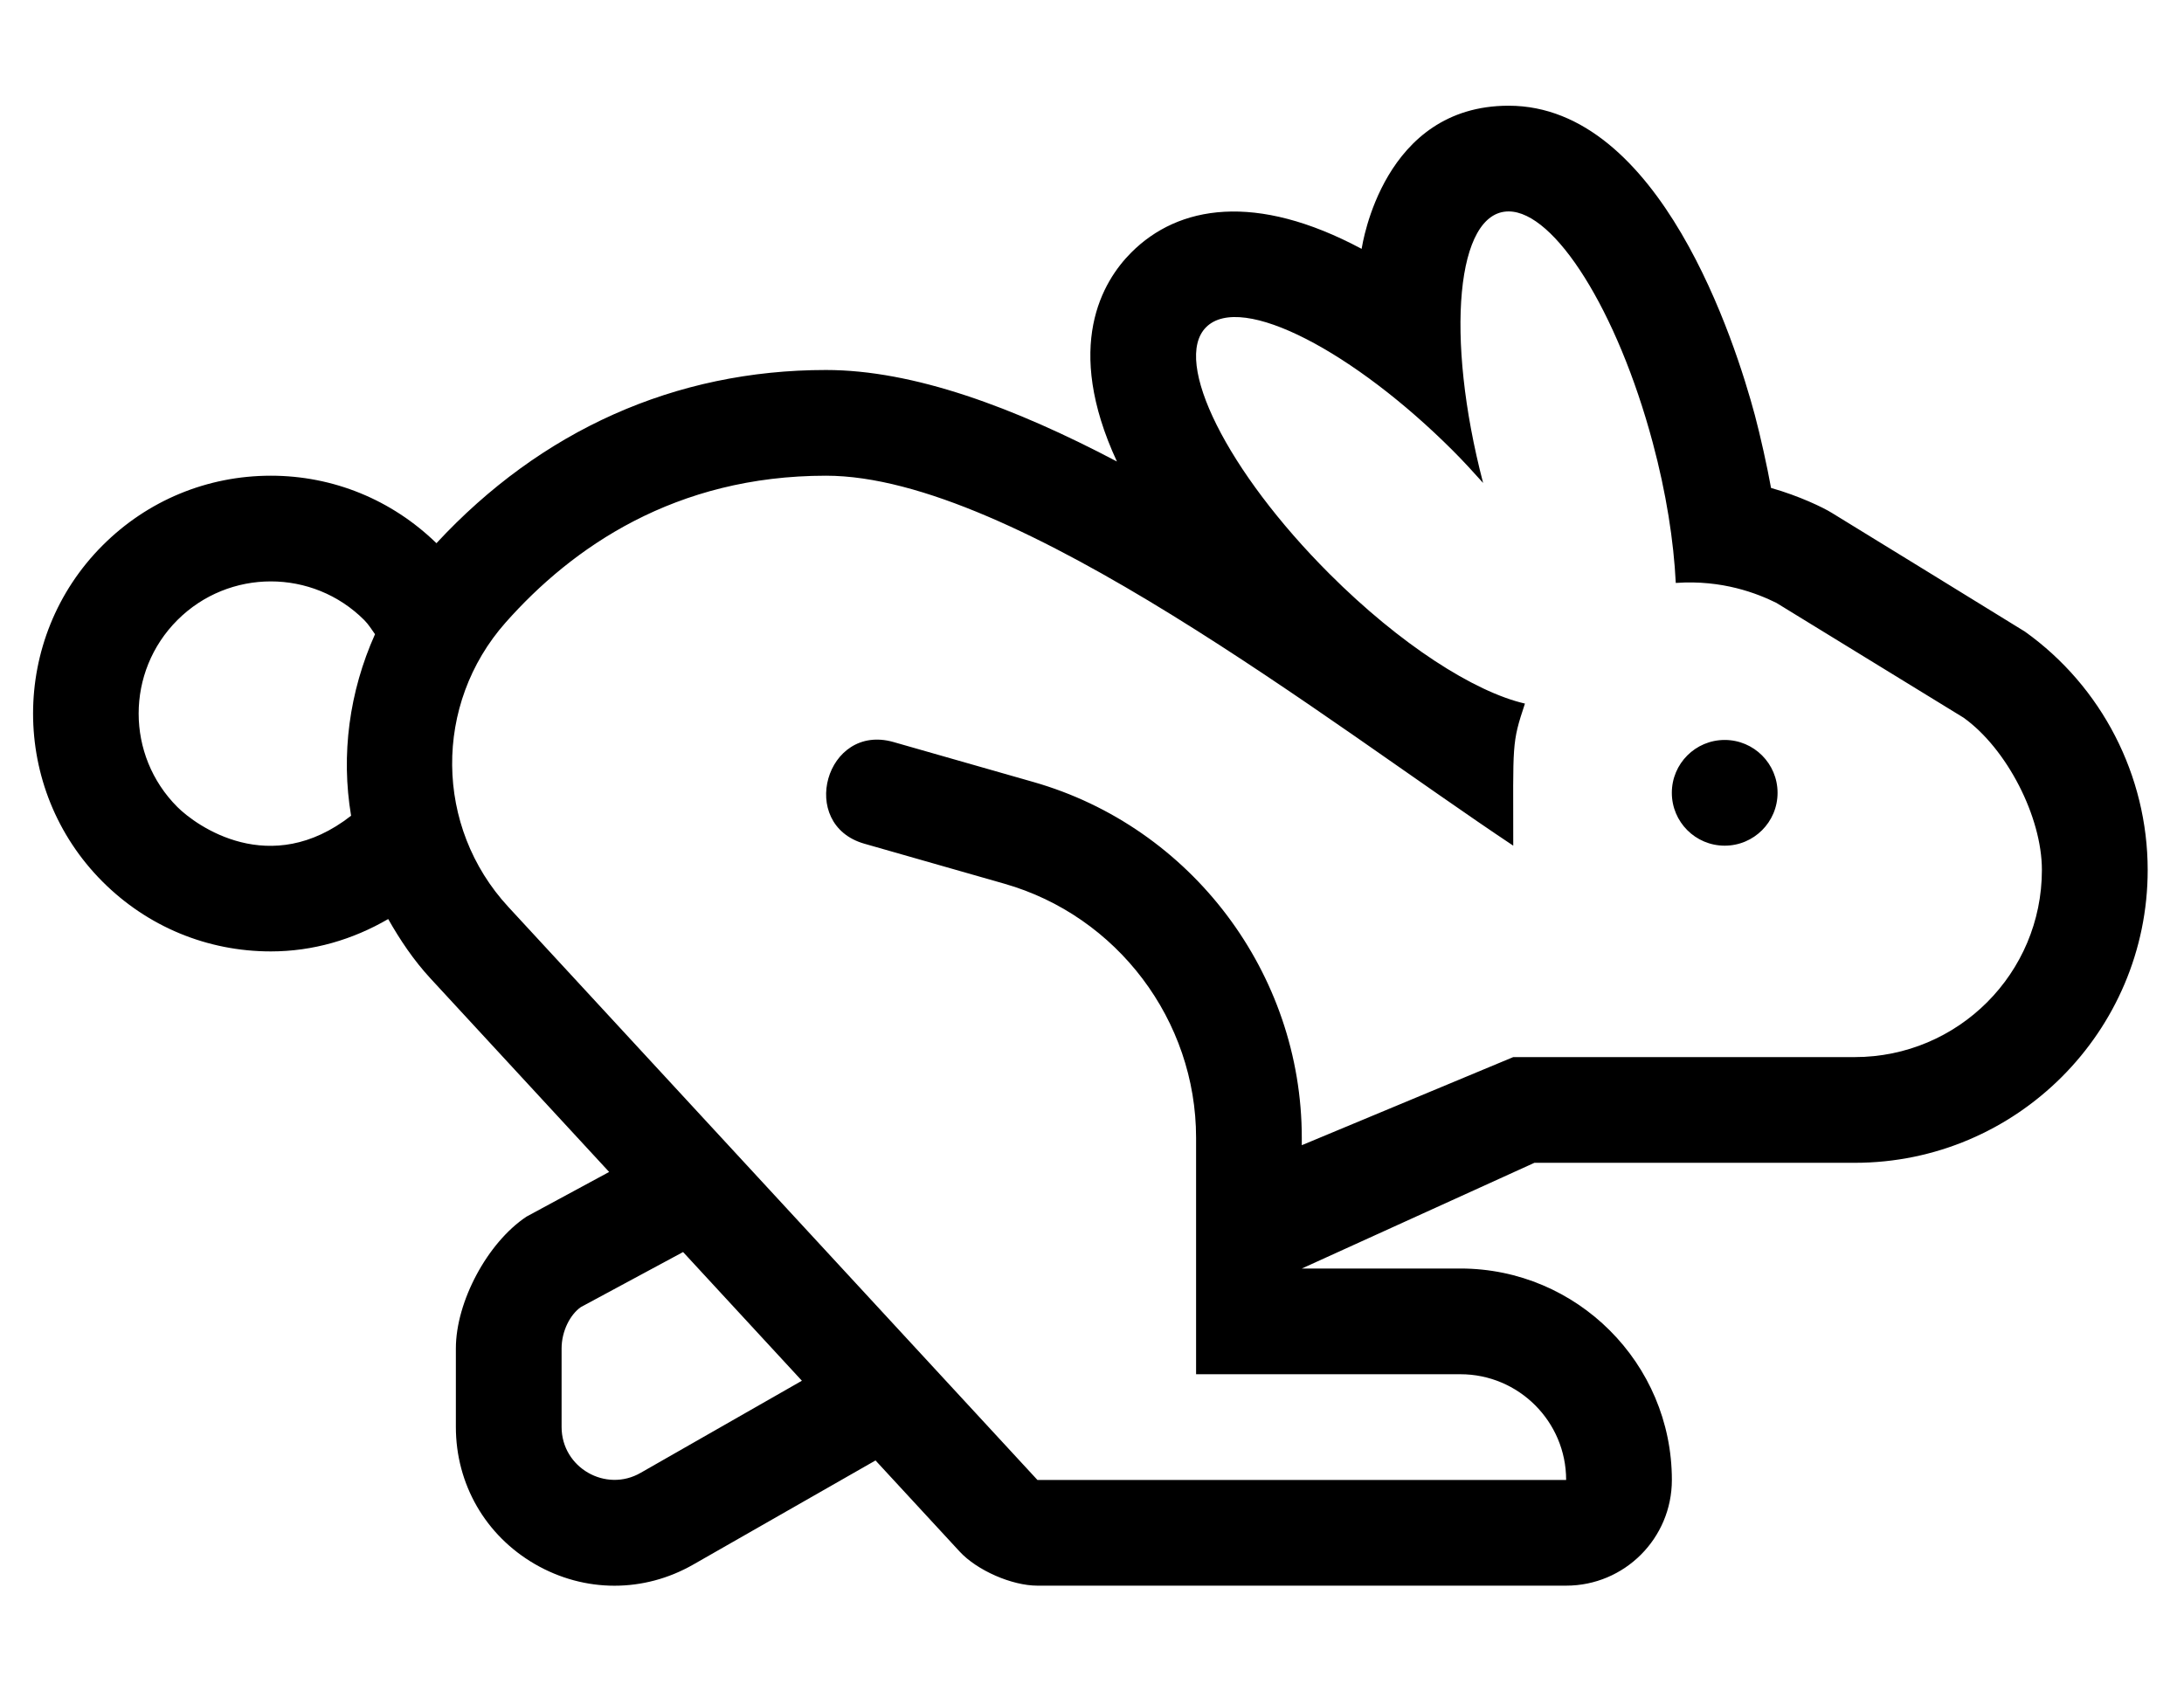 <?xml version="1.0" standalone="no"?>
<!DOCTYPE svg PUBLIC "-//W3C//DTD SVG 1.1//EN" "http://www.w3.org/Graphics/SVG/1.1/DTD/svg11.dtd" >
<svg xmlns="http://www.w3.org/2000/svg" xmlns:xlink="http://www.w3.org/1999/xlink" version="1.1" viewBox="-10 0 661 512">
   <path fill="currentColor"
d="M511.99 223.99c8.84 0 16 7.17 16 16c0 8.84 -7.16 16 -16 16s-16 -7.16 -16 -16s7.16 -16 16 -16zM602.88 191.21c23.24 16.6 37.12 43.57 37.13 72.13c0 48.88 -39.77 88.65 -88.649 88.65h-96.96l-70.4 32h48
c35.29 0 64 28.71 64 64c0 17.67 -14.32 32 -32 32h-160.01h-0.008c-7.732 0 -18.266 -4.61 -23.513 -10.29l-25.489 -27.61l-55.19 31.53c-7.47 4.27 -15.65 6.39 -23.81 6.39c-8.29 0 -16.57 -2.189 -24.101 -6.55
c-14.97 -8.68 -23.91 -24.21 -23.91 -41.51v-23.73v-0.038c0 -14.175 9.578 -32.051 21.38 -39.901l25.011 -13.521l-54.04 -58.54c-5.141 -5.569 -9.24 -11.69 -12.83 -18.02c-10.71 6.229 -22.78 9.8 -35.51 9.8
c-19.24 0 -37.32 -7.49 -50.921 -21.09c-28.069 -28.07 -28.069 -73.75 0 -101.82c13.591 -13.6 31.681 -21.09 50.91 -21.09c18.88 0 36.61 7.29 50.12 20.43c31.61 -34.1 72.16 -52.43 117.891 -52.43
c26.51 0 56.97 11.32 88.06 27.7c-16.19 -34.931 -4.35 -54.57 4.36 -63.28c14.239 -14.24 37.609 -18.24 69.699 -1.09c0.29 -1.49 6.53 -43.33 44.49 -43.33h0.01
c45.851 0.01 68.631 71.71 74.52 93.68c1.611 6.02 3.803 15.885 4.89 22.02c8.62 2.45 15.81 5.95 18.351 7.52c0 0 57.909 35.56 58.52 35.99zM96.26 246.93c-3.1 -18.46 -0.569 -37.52 7.24 -54.949
c-1.04 -1.44 -1.94 -2.961 -3.25 -4.271c-15.62 -15.63 -40.96 -15.61 -56.57 0c-15.62 15.62 -15.62 40.95 0 56.57c5.7 5.689 28.051 21.81 52.58 2.649zM183.91 445.83l48.79 -27.87l-35.96 -38.96l-30.931 16.66
c-3.18 2.21 -5.84 7.189 -5.84 12.55v23.73c0 12.369 13.41 19.98 23.94 13.89zM551.35 319.99c31.28 0 56.65 -25.36 56.641 -56.65v-0.013c0 -16.09 -10.627 -36.736 -23.721 -46.087l-56.649 -34.75
c-5.67 -2.8 -16.27 -7.04 -30.44 -6.03c-0.62 -12.63 -2.88 -27.21 -6.979 -42.49c-10.69 -39.92 -29.67 -69.97 -43.61 -69.97c-15.8 0 -19.35 37.68 -7.72 82.19
c-2.93 -3.271 -5.93 -6.561 -9.18 -9.811c-29.52 -29.53 -63.921 -48.07 -74.66 -37.33c-10.31 10.3 6.399 43.73 37.33 74.65c21.42 21.42 43.859 35.75 59.17 39.28c-4.07 12.239 -3.54 11.85 -3.54 43.01
c-55.27 -36.77 -150.681 -111.99 -208.01 -111.99c-45.631 0 -76.811 21.69 -96.961 44.45c-21.85 24.689 -21.55 61.84 0.811 86.06l160.15 173.48h160.02c0 -17.641 -14.34 -32 -32 -32h-80v-71.59
c0 -35.53 -23.85 -67.15 -58.04 -76.9l-42.38 -12.11c-20.28 -5.81 -11.65 -36.58 8.81 -30.779l42.38 12.109c47.81 13.65 81.221 57.931 81.221 107.681v2.26l64 -26.67h103.359z" />
</svg>
